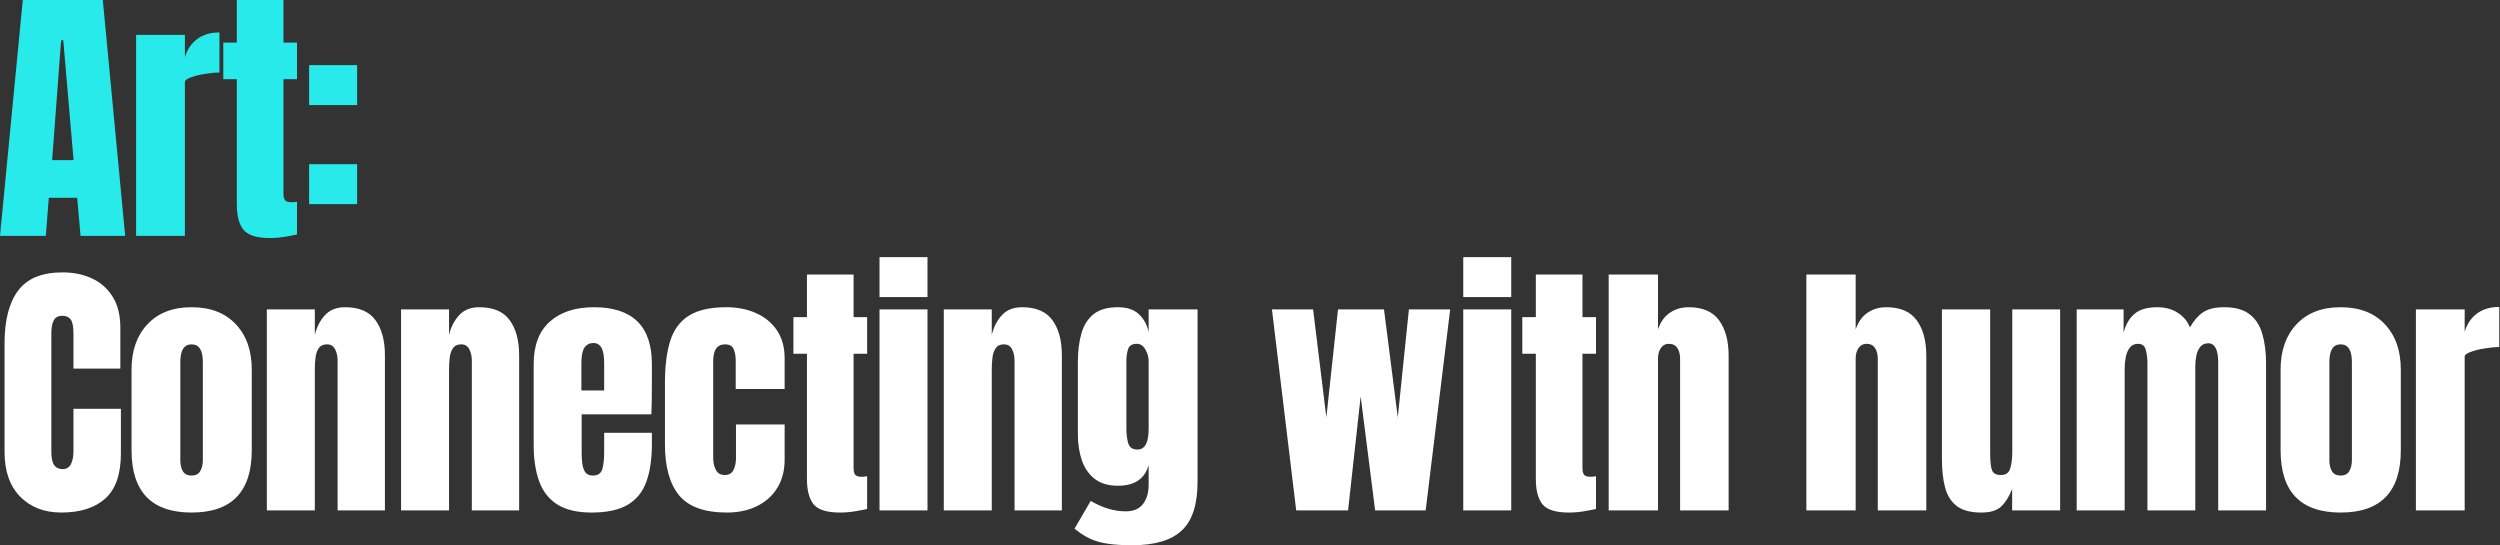 <svg width="683" height="149" viewBox="0 0 683 149" fill="none" xmlns="http://www.w3.org/2000/svg">
<rect x="0" y="0" width="683" height="149" fill="#333333" stroke="none"/>
<path d="M0.001 64.441L6.225 0.001H28.084L34.198 64.441H22.006L21.09 54.043H13.328L12.523 64.441H0.001ZM14.244 43.755H20.102L17.283 10.985H16.697L14.244 43.755ZM37.183 64.441V9.52H50.511V15.635C51.145 13.511 52.268 11.851 53.879 10.655C55.49 9.459 57.516 8.861 59.957 8.861V19.809C58.883 19.809 57.602 19.931 56.113 20.175C54.624 20.395 53.318 20.712 52.195 21.127C51.072 21.517 50.511 21.957 50.511 22.445V64.441H37.183ZM73.706 65.027C70.167 65.027 67.775 64.283 66.53 62.794C65.309 61.28 64.699 58.974 64.699 55.874V21.64H61.001V11.644H64.699V0.001H77.441V11.644H81.139V21.64H77.441V52.798C77.441 53.701 77.587 54.336 77.88 54.702C78.173 55.068 78.735 55.251 79.565 55.251C80.15 55.251 80.675 55.203 81.139 55.105V64.039C80.846 64.136 79.931 64.319 78.393 64.588C76.855 64.881 75.293 65.027 73.706 65.027ZM84.453 28.706V17.795H97.561V28.706H84.453ZM84.453 55.764V44.853H97.561V55.764H84.453Z" fill="#29EAEA"/>
<path d="M16.77 140.027C12.108 140.027 8.349 138.575 5.493 135.67C2.661 132.765 1.246 128.701 1.246 123.478V93.747C1.246 87.498 2.478 82.714 4.944 79.394C7.433 76.075 11.473 74.415 17.063 74.415C20.114 74.415 22.823 74.976 25.191 76.099C27.583 77.222 29.463 78.906 30.83 81.152C32.197 83.373 32.88 86.18 32.88 89.573V100.704H20.065V91.184C20.065 89.256 19.821 87.962 19.333 87.303C18.845 86.62 18.088 86.278 17.063 86.278C15.867 86.278 15.061 86.717 14.646 87.596C14.231 88.45 14.024 89.597 14.024 91.038V123.295C14.024 125.076 14.28 126.334 14.793 127.066C15.33 127.798 16.087 128.164 17.063 128.164C18.161 128.164 18.93 127.713 19.37 126.81C19.833 125.906 20.065 124.735 20.065 123.295V111.688H33.027V123.88C33.027 129.543 31.599 133.656 28.743 136.219C25.887 138.758 21.896 140.027 16.77 140.027ZM52.341 140.027C41.406 140.027 35.938 134.352 35.938 123.002V100.96C35.938 95.785 37.391 91.66 40.295 88.585C43.2 85.484 47.215 83.934 52.341 83.934C57.492 83.934 61.519 85.484 64.424 88.585C67.329 91.66 68.781 95.785 68.781 100.96V123.002C68.781 134.352 63.301 140.027 52.341 140.027ZM52.341 129.922C53.44 129.922 54.221 129.531 54.685 128.75C55.173 127.945 55.417 126.932 55.417 125.711V98.873C55.417 95.675 54.392 94.077 52.341 94.077C50.291 94.077 49.266 95.675 49.266 98.873V125.711C49.266 126.932 49.498 127.945 49.961 128.75C50.45 129.531 51.243 129.922 52.341 129.922ZM72.901 139.441V84.52H86.009V91.514C86.497 89.414 87.4 87.632 88.718 86.168C90.061 84.679 91.916 83.934 94.284 83.934C98.091 83.934 100.85 85.106 102.558 87.449C104.291 89.793 105.158 93.003 105.158 97.079V139.441H92.233V98.434C92.233 97.36 92.013 96.371 91.574 95.468C91.135 94.54 90.378 94.077 89.304 94.077C88.303 94.077 87.559 94.43 87.07 95.138C86.607 95.822 86.314 96.688 86.192 97.738C86.07 98.763 86.009 99.788 86.009 100.814V139.441H72.901ZM109.571 139.441V84.52H122.678V91.514C123.167 89.414 124.07 87.632 125.388 86.168C126.73 84.679 128.585 83.934 130.953 83.934C134.761 83.934 137.519 85.106 139.228 87.449C140.961 89.793 141.828 93.003 141.828 97.079V139.441H128.903V98.434C128.903 97.36 128.683 96.371 128.244 95.468C127.804 94.54 127.048 94.077 125.974 94.077C124.973 94.077 124.228 94.43 123.74 95.138C123.276 95.822 122.984 96.688 122.861 97.738C122.739 98.763 122.678 99.788 122.678 100.814V139.441H109.571ZM161.618 140.027C157.713 140.027 154.6 139.295 152.282 137.83C149.963 136.366 148.303 134.254 147.302 131.496C146.301 128.738 145.801 125.418 145.801 121.537V99.459C145.801 94.357 147.265 90.501 150.195 87.889C153.124 85.253 157.151 83.934 162.277 83.934C172.822 83.934 178.095 89.109 178.095 99.459V103.45C178.095 108.283 178.046 111.529 177.948 113.189H158.909V123.807C158.909 124.784 158.97 125.748 159.092 126.7C159.214 127.627 159.482 128.396 159.897 129.006C160.337 129.617 161.032 129.922 161.984 129.922C163.351 129.922 164.206 129.336 164.547 128.164C164.889 126.968 165.06 125.418 165.06 123.514V118.242H178.095V121.354C178.095 125.455 177.582 128.897 176.557 131.679C175.556 134.437 173.847 136.524 171.431 137.94C169.039 139.332 165.768 140.027 161.618 140.027ZM158.836 106.672H165.06V99.276C165.06 97.299 164.816 95.883 164.328 95.028C163.839 94.15 163.107 93.71 162.131 93.71C161.081 93.71 160.263 94.125 159.678 94.955C159.116 95.785 158.836 97.225 158.836 99.276V106.672ZM198.617 140.027C192.466 140.027 188.097 138.453 185.51 135.304C182.947 132.155 181.665 127.53 181.665 121.427V104.512C181.665 99.923 182.153 96.103 183.13 93.051C184.106 90 185.815 87.718 188.256 86.205C190.697 84.691 194.089 83.934 198.434 83.934C201.461 83.934 204.171 84.472 206.563 85.546C208.979 86.62 210.883 88.194 212.274 90.269C213.666 92.344 214.361 94.882 214.361 97.884V106.269H200.997V98.58C200.997 97.311 200.814 96.249 200.448 95.395C200.082 94.516 199.289 94.077 198.068 94.077C195.92 94.077 194.846 95.602 194.846 98.653V125.272C194.846 126.395 195.09 127.432 195.578 128.384C196.067 129.312 196.872 129.775 197.995 129.775C199.142 129.775 199.936 129.324 200.375 128.421C200.839 127.493 201.071 126.419 201.071 125.199V115.972H214.361V125.565C214.361 128.591 213.678 131.191 212.311 133.363C210.969 135.511 209.113 137.159 206.746 138.306C204.378 139.454 201.669 140.027 198.617 140.027ZM229.466 140.027C225.926 140.027 223.534 139.283 222.289 137.794C221.069 136.28 220.458 133.974 220.458 130.874V96.64H216.76V86.644H220.458V75.001H233.2V86.644H236.898V96.64H233.2V127.798C233.2 128.701 233.347 129.336 233.64 129.702C233.932 130.068 234.494 130.251 235.324 130.251C235.91 130.251 236.434 130.202 236.898 130.105V139.039C236.605 139.136 235.69 139.319 234.152 139.588C232.614 139.881 231.052 140.027 229.466 140.027ZM240.286 81.152V70.241H253.394V81.152H240.286ZM240.286 139.441V84.52H253.394V139.441H240.286ZM257.843 139.441V84.52H270.951V91.514C271.439 89.414 272.342 87.632 273.66 86.168C275.003 84.679 276.858 83.934 279.225 83.934C283.033 83.934 285.792 85.106 287.5 87.449C289.233 89.793 290.1 93.003 290.1 97.079V139.441H277.175V98.434C277.175 97.36 276.955 96.371 276.516 95.468C276.077 94.54 275.32 94.077 274.246 94.077C273.245 94.077 272.501 94.43 272.013 95.138C271.549 95.822 271.256 96.688 271.134 97.738C271.012 98.763 270.951 99.788 270.951 100.814V139.441H257.843ZM309.305 148.961C306.766 148.961 304.581 148.827 302.751 148.558C300.944 148.314 299.321 147.863 297.881 147.204C296.441 146.545 295.001 145.617 293.561 144.421L297.991 136.842C301.189 138.746 304.386 139.698 307.584 139.698C309.683 139.698 311.245 139.026 312.27 137.684C313.296 136.341 313.808 134.596 313.808 132.448V127.066C312.759 130.825 309.964 132.704 305.424 132.704C302.812 132.704 300.7 132.082 299.089 130.837C297.478 129.592 296.307 127.908 295.574 125.784C294.842 123.661 294.476 121.293 294.476 118.681V98.946C294.476 95.993 294.793 93.393 295.428 91.147C296.063 88.877 297.173 87.108 298.76 85.838C300.346 84.569 302.568 83.934 305.424 83.934C307.84 83.934 309.72 84.545 311.062 85.765C312.429 86.986 313.344 88.633 313.808 90.708V84.52H327.172V131.606C327.172 137.83 325.732 142.273 322.852 144.934C319.996 147.619 315.48 148.961 309.305 148.961ZM310.733 122.819C312.783 122.819 313.808 120.964 313.808 117.253V98.58C313.808 97.579 313.515 96.554 312.929 95.504C312.368 94.455 311.587 93.93 310.586 93.93C309.317 93.93 308.524 94.406 308.206 95.358C307.889 96.286 307.73 97.36 307.73 98.58V117.253C307.73 118.571 307.889 119.828 308.206 121.025C308.548 122.221 309.39 122.819 310.733 122.819ZM354.122 139.441L347.495 84.52H358.735L362.36 114.031L365.545 84.52H378.104L381.875 114.031L384.914 84.52H396.191L389.491 139.441H375.687L371.733 108.283L368.291 139.441H354.122ZM399.762 81.152V70.241H412.87V81.152H399.762ZM399.762 139.441V84.52H412.87V139.441H399.762ZM428.596 140.027C425.057 140.027 422.665 139.283 421.42 137.794C420.199 136.28 419.589 133.974 419.589 130.874V96.64H415.891V86.644H419.589V75.001H432.331V86.644H436.029V96.64H432.331V127.798C432.331 128.701 432.477 129.336 432.77 129.702C433.063 130.068 433.625 130.251 434.455 130.251C435.04 130.251 435.565 130.202 436.029 130.105V139.039C435.736 139.136 434.821 139.319 433.283 139.588C431.745 139.881 430.183 140.027 428.596 140.027ZM439.49 139.441V75.001H452.964V89.976C453.672 87.925 454.758 86.412 456.222 85.436C457.687 84.435 459.396 83.934 461.348 83.934C465.156 83.934 467.927 85.13 469.66 87.523C471.393 89.915 472.259 93.125 472.259 97.152V139.441H459.005V97.994C459.005 96.798 458.749 95.822 458.236 95.065C457.748 94.308 456.967 93.93 455.893 93.93C454.99 93.93 454.27 94.321 453.733 95.102C453.22 95.883 452.964 96.81 452.964 97.884V139.441H439.49ZM493.497 139.441V75.001H506.971V89.976C507.679 87.925 508.765 86.412 510.23 85.436C511.694 84.435 513.403 83.934 515.355 83.934C519.163 83.934 521.934 85.13 523.667 87.523C525.4 89.915 526.266 93.125 526.266 97.152V139.441H513.012V97.994C513.012 96.798 512.756 95.822 512.243 95.065C511.755 94.308 510.974 93.93 509.9 93.93C508.997 93.93 508.277 94.321 507.74 95.102C507.227 95.883 506.971 96.81 506.971 97.884V139.441H493.497ZM541.261 140.027C538.332 140.027 536.086 139.417 534.524 138.197C532.986 136.976 531.936 135.28 531.375 133.107C530.813 130.91 530.533 128.347 530.533 125.418V84.52H543.714V123.88C543.714 126.077 543.885 127.615 544.226 128.494C544.568 129.348 545.374 129.775 546.643 129.775C548.01 129.775 548.864 129.165 549.206 127.945C549.572 126.724 549.755 125.15 549.755 123.221V84.52H562.826V139.441H549.719V133.583C548.889 135.682 547.888 137.281 546.716 138.38C545.569 139.478 543.75 140.027 541.261 140.027ZM567.349 139.441V84.52H580.164V90.891C580.75 88.645 581.75 86.925 583.166 85.729C584.582 84.532 586.657 83.934 589.391 83.934C591.587 83.934 593.455 84.447 594.993 85.472C596.555 86.473 597.653 87.803 598.288 89.463C599.289 87.657 600.46 86.29 601.803 85.362C603.17 84.41 605.11 83.934 607.624 83.934C610.676 83.934 613.019 84.594 614.654 85.912C616.314 87.205 617.461 89.012 618.096 91.331C618.755 93.625 619.085 96.286 619.085 99.312V139.441H606.013V99.093C606.013 95.553 605.11 93.784 603.304 93.784C602.352 93.784 601.62 94.113 601.107 94.772C600.594 95.407 600.241 96.2 600.045 97.152C599.85 98.104 599.752 99.056 599.752 100.008V139.441H586.681V99.093C586.681 97.945 586.535 96.798 586.242 95.651C585.973 94.504 585.265 93.93 584.118 93.93C583.142 93.93 582.385 94.284 581.848 94.992C581.311 95.7 580.945 96.579 580.75 97.628C580.554 98.653 580.457 99.666 580.457 100.667V139.441H567.349ZM639.461 140.027C628.526 140.027 623.058 134.352 623.058 123.002V100.96C623.058 95.785 624.51 91.66 627.415 88.585C630.32 85.484 634.335 83.934 639.461 83.934C644.611 83.934 648.639 85.484 651.544 88.585C654.448 91.66 655.901 95.785 655.901 100.96V123.002C655.901 134.352 650.421 140.027 639.461 140.027ZM639.461 129.922C640.56 129.922 641.341 129.531 641.804 128.75C642.293 127.945 642.537 126.932 642.537 125.711V98.873C642.537 95.675 641.511 94.077 639.461 94.077C637.411 94.077 636.386 95.675 636.386 98.873V125.711C636.386 126.932 636.617 127.945 637.081 128.75C637.569 129.531 638.363 129.922 639.461 129.922ZM660.021 139.441V84.52H673.348V90.635C673.983 88.511 675.106 86.851 676.717 85.655C678.328 84.459 680.354 83.861 682.795 83.861V94.809C681.721 94.809 680.439 94.931 678.95 95.175C677.461 95.395 676.155 95.712 675.032 96.127C673.91 96.517 673.348 96.957 673.348 97.445V139.441H660.021Z" fill="white"/>
</svg>
